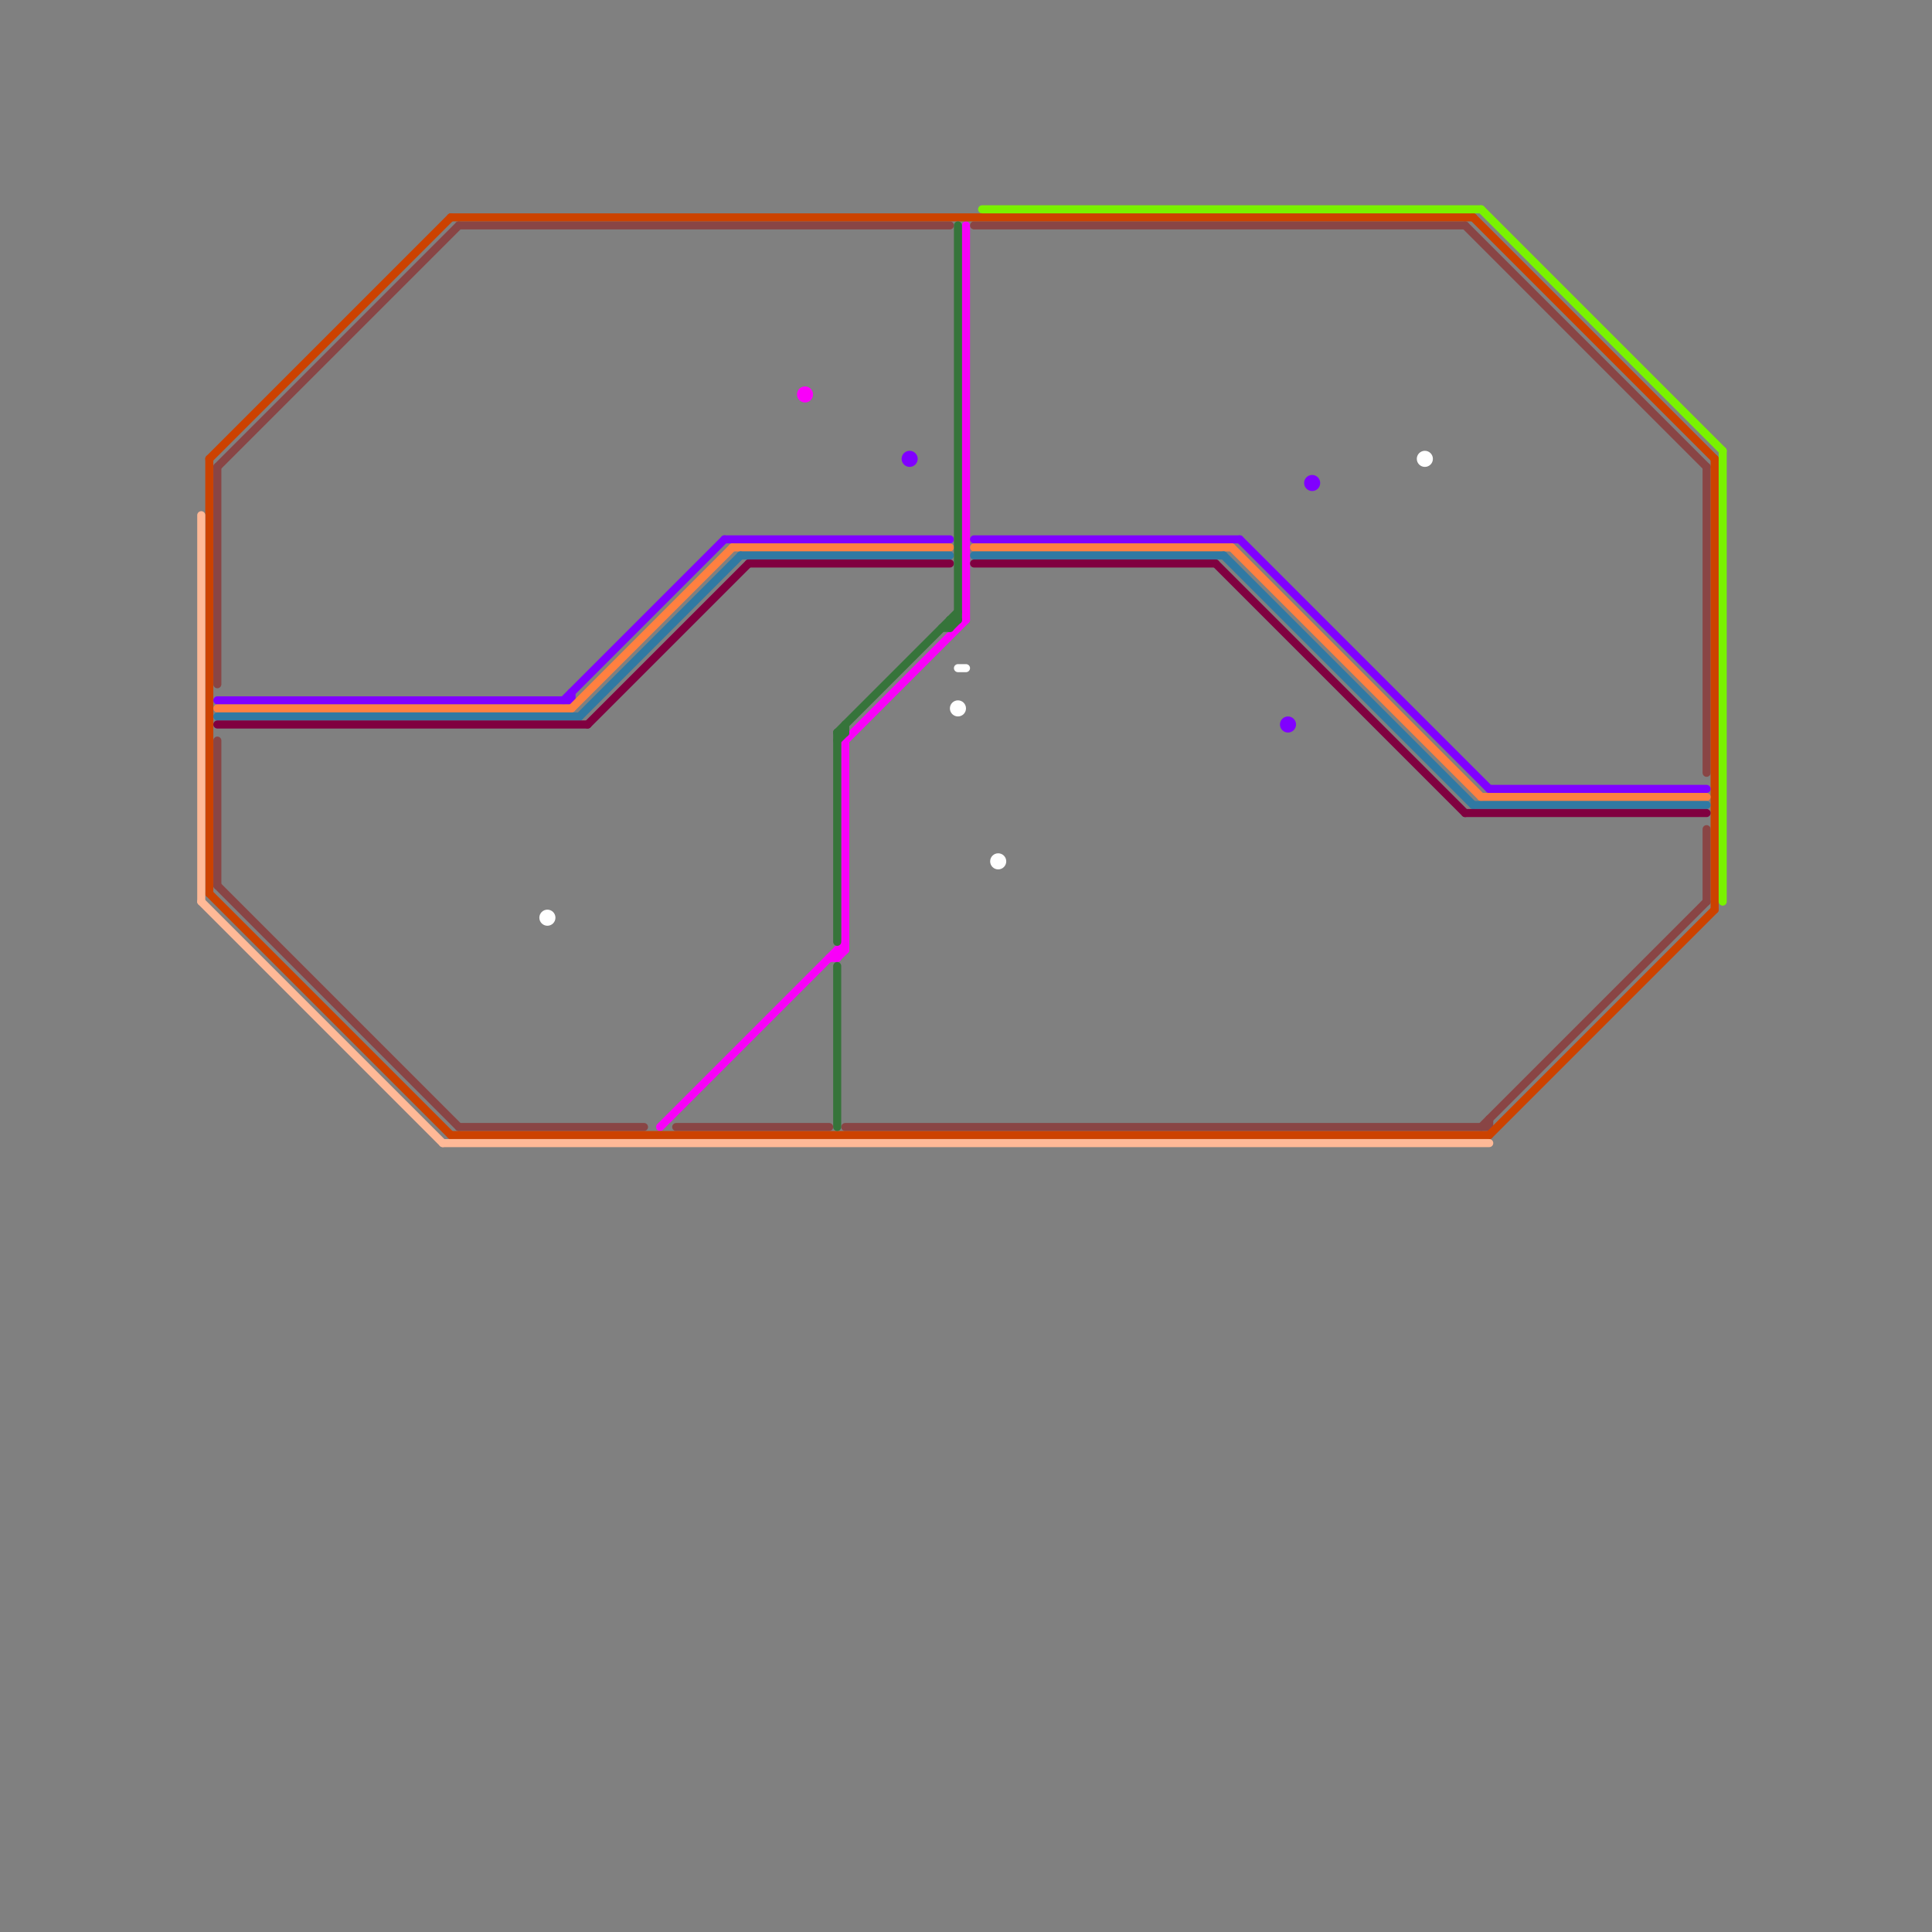 
<svg version="1.1" xmlns="http://www.w3.org/2000/svg" viewBox="0 0 240 240">
<rect x="0" y="0" width="240" height="240" fill="#808080" stroke="none"/>
<style>text { font: 1px Helvetica; font-weight: 600; white-space: pre; dominant-baseline: central; } line { stroke-width: 1; fill: none; stroke-linecap: round; stroke-linejoin: round; } .c0 { stroke: #f900f9 } .c1 { stroke: #894545 } .c2 { stroke: #cc4200 } .c3 { stroke: #ffb997 } .c4 { stroke: #8000ff } .c5 { stroke: #ff8040 } .c6 { stroke: #3079a3 } .c7 { stroke: #800040 } .c8 { stroke: #36743a } .c9 { stroke: #ffffff } .c10 { stroke: #79f200 }</style><defs><g id="wm-xf"><circle r="1.2" fill="#000"/><circle r="0.9" fill="#fff"/><circle r="0.6" fill="#000"/><circle r="0.3" fill="#fff"/></g><g id="wm"><circle r="0.6" fill="#000"/><circle r="0.3" fill="#fff"/></g></defs><line class="c0" x1="82" y1="140" x2="105" y2="117"/><line class="c0" x1="103" y1="119" x2="104" y2="119"/><line class="c0" x1="104" y1="119" x2="105" y2="118"/><line class="c0" x1="105" y1="92" x2="120" y2="77"/><line class="c0" x1="104" y1="118" x2="104" y2="119"/><line class="c0" x1="120" y1="28" x2="120" y2="77"/><line class="c0" x1="105" y1="92" x2="105" y2="118"/><line class="c0" x1="104" y1="118" x2="105" y2="118"/><circle cx="100" cy="49" r="1" fill="#f900f9" /><line class="c1" x1="27" y1="110" x2="57" y2="140"/><line class="c1" x1="212" y1="58" x2="212" y2="96"/><line class="c1" x1="185" y1="139" x2="185" y2="140"/><line class="c1" x1="182" y1="28" x2="212" y2="58"/><line class="c1" x1="105" y1="140" x2="185" y2="140"/><line class="c1" x1="57" y1="28" x2="118" y2="28"/><line class="c1" x1="184" y1="140" x2="212" y2="112"/><line class="c1" x1="57" y1="140" x2="80" y2="140"/><line class="c1" x1="27" y1="58" x2="57" y2="28"/><line class="c1" x1="27" y1="92" x2="27" y2="110"/><line class="c1" x1="212" y1="103" x2="212" y2="112"/><line class="c1" x1="84" y1="140" x2="103" y2="140"/><line class="c1" x1="121" y1="28" x2="182" y2="28"/><line class="c1" x1="27" y1="58" x2="27" y2="85"/><line class="c2" x1="56" y1="141" x2="185" y2="141"/><line class="c2" x1="185" y1="141" x2="213" y2="113"/><line class="c2" x1="183" y1="27" x2="213" y2="57"/><line class="c2" x1="56" y1="27" x2="183" y2="27"/><line class="c2" x1="26" y1="111" x2="56" y2="141"/><line class="c2" x1="213" y1="57" x2="213" y2="113"/><line class="c2" x1="26" y1="57" x2="26" y2="111"/><line class="c2" x1="26" y1="57" x2="56" y2="27"/><line class="c3" x1="25" y1="64" x2="25" y2="112"/><line class="c3" x1="55" y1="142" x2="185" y2="142"/><line class="c3" x1="25" y1="112" x2="55" y2="142"/><line class="c4" x1="90" y1="67" x2="118" y2="67"/><line class="c4" x1="27" y1="87" x2="71" y2="87"/><line class="c4" x1="70" y1="87" x2="90" y2="67"/><line class="c4" x1="185" y1="98" x2="212" y2="98"/><line class="c4" x1="121" y1="67" x2="154" y2="67"/><line class="c4" x1="154" y1="67" x2="185" y2="98"/><line class="c4" x1="71" y1="86" x2="71" y2="87"/><circle cx="160" cy="90" r="1" fill="#8000ff" /><circle cx="113" cy="57" r="1" fill="#8000ff" /><circle cx="163" cy="60" r="1" fill="#8000ff" /><line class="c5" x1="71" y1="88" x2="91" y2="68"/><line class="c5" x1="153" y1="68" x2="184" y2="99"/><line class="c5" x1="121" y1="68" x2="153" y2="68"/><line class="c5" x1="27" y1="88" x2="71" y2="88"/><line class="c5" x1="91" y1="68" x2="118" y2="68"/><line class="c5" x1="184" y1="99" x2="212" y2="99"/><line class="c6" x1="27" y1="89" x2="72" y2="89"/><line class="c6" x1="152" y1="69" x2="183" y2="100"/><line class="c6" x1="72" y1="89" x2="92" y2="69"/><line class="c6" x1="121" y1="69" x2="152" y2="69"/><line class="c6" x1="92" y1="69" x2="118" y2="69"/><line class="c6" x1="183" y1="100" x2="212" y2="100"/><line class="c7" x1="151" y1="70" x2="182" y2="101"/><line class="c7" x1="93" y1="70" x2="118" y2="70"/><line class="c7" x1="73" y1="90" x2="93" y2="70"/><line class="c7" x1="182" y1="101" x2="212" y2="101"/><line class="c7" x1="27" y1="90" x2="73" y2="90"/><line class="c7" x1="121" y1="70" x2="151" y2="70"/><line class="c8" x1="104" y1="91" x2="104" y2="117"/><line class="c8" x1="105" y1="90" x2="105" y2="91"/><line class="c8" x1="118" y1="77" x2="118" y2="78"/><line class="c8" x1="104" y1="92" x2="105" y2="91"/><line class="c8" x1="119" y1="28" x2="119" y2="77"/><line class="c8" x1="104" y1="120" x2="104" y2="140"/><line class="c8" x1="104" y1="91" x2="119" y2="76"/><line class="c8" x1="118" y1="78" x2="119" y2="77"/><line class="c8" x1="104" y1="91" x2="105" y2="91"/><line class="c8" x1="118" y1="77" x2="119" y2="77"/><line class="c8" x1="117" y1="78" x2="118" y2="78"/><line class="c9" x1="119" y1="83" x2="120" y2="83"/><circle cx="68" cy="114" r="1" fill="#ffffff" /><circle cx="177" cy="57" r="1" fill="#ffffff" /><circle cx="119" cy="88" r="1" fill="#ffffff" /><circle cx="124" cy="107" r="1" fill="#ffffff" /><line class="c10" x1="122" y1="26" x2="184" y2="26"/><line class="c10" x1="214" y1="56" x2="214" y2="112"/><line class="c10" x1="184" y1="26" x2="214" y2="56"/>
</svg>
